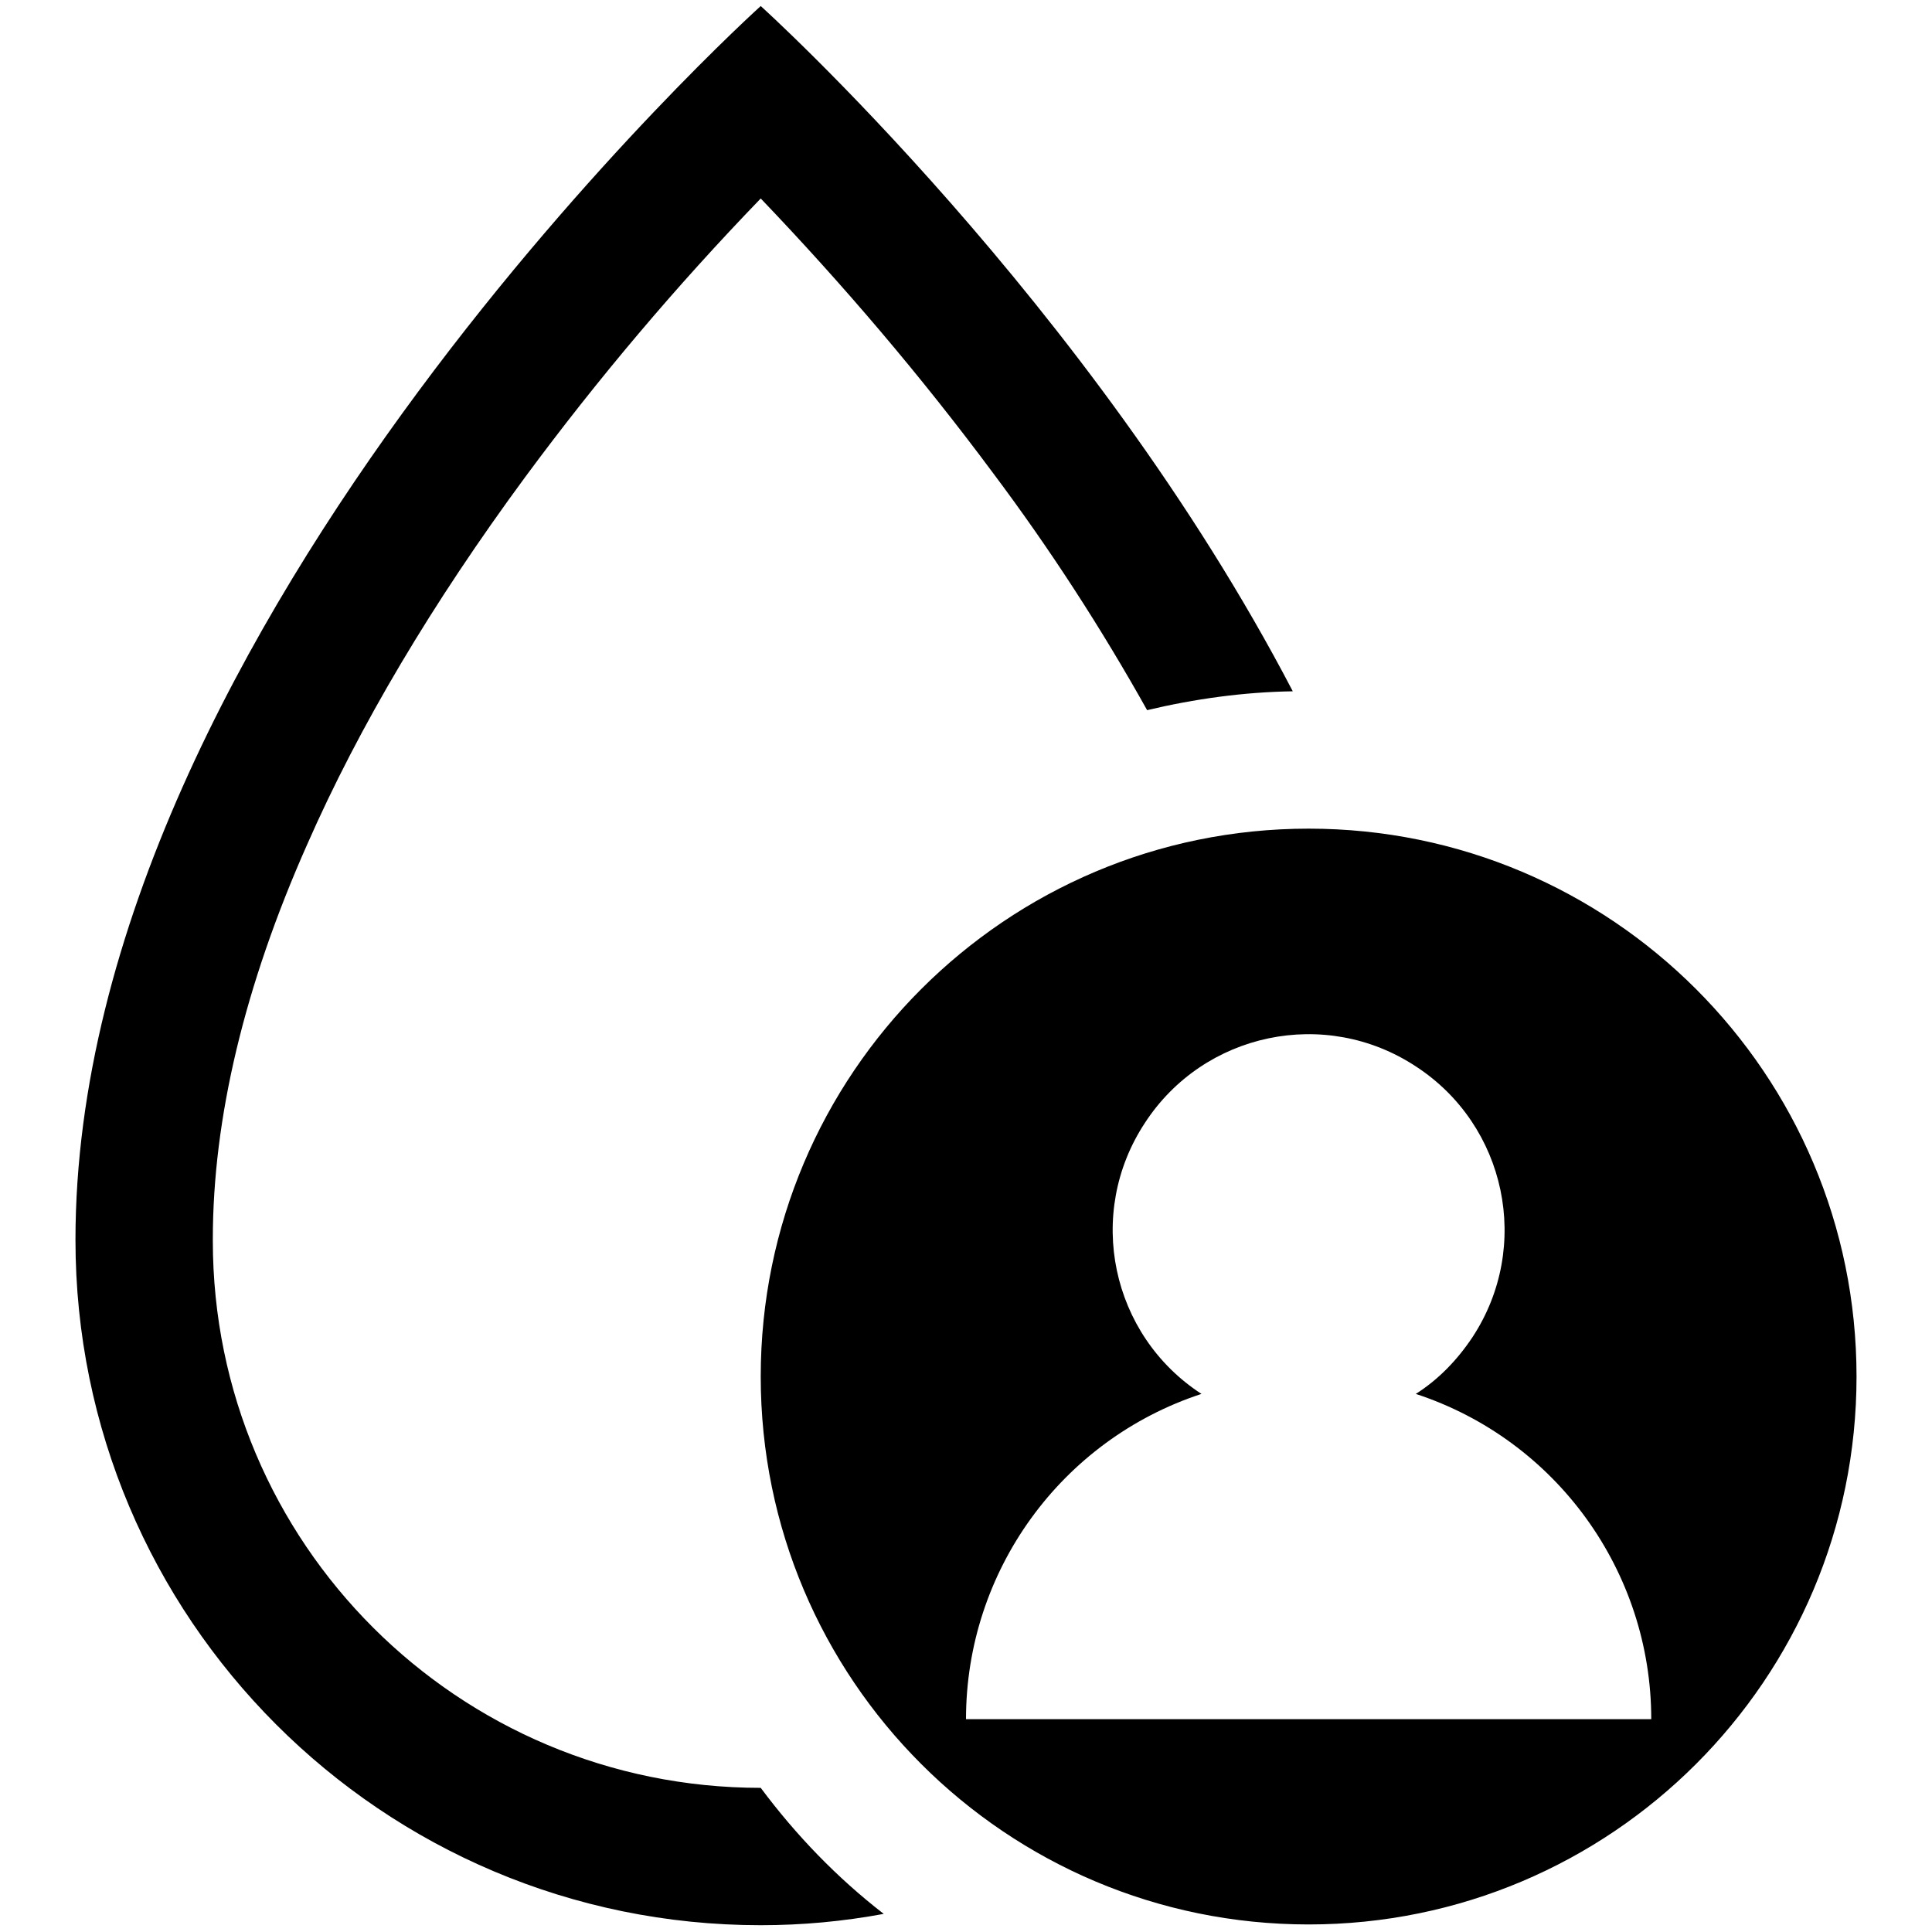 <?xml version="1.0" encoding="utf-8"?>
<!-- Svg Vector Icons : http://www.onlinewebfonts.com/icon -->
<!DOCTYPE svg PUBLIC "-//W3C//DTD SVG 1.1//EN" "http://www.w3.org/Graphics/SVG/1.1/DTD/svg11.dtd">
<svg version="1.1" xmlns="http://www.w3.org/2000/svg" xmlns:xlink="http://www.w3.org/1999/xlink" x="0px" y="0px" viewBox="0 0 256 256" enable-background="new 0 0 256 256" xml:space="preserve">
<g> <path fill="#000000" d="M100.8,236.9c-40.1,0-72.6-32.4-72.6-72.5c0-0.1,0-0.1,0-0.2c0-16,4.2-33.6,12.5-52.3 c6.9-15.7,16.6-32,28.9-48.7c9.6-13,20-25.3,31.2-36.9c11,11.5,21.3,23.6,30.8,36.4c7.5,10,14.3,20.5,20.4,31.4 c6.3-1.5,12.8-2.4,19.3-2.5c-26.8-51.4-70.5-90.8-70.5-90.8S10,82.6,10,164.3c0,50.1,40.6,90.8,90.8,90.8c5.5,0,10.9-0.5,16.3-1.5 C110.9,248.8,105.5,243.2,100.8,236.9z M173.4,109.8c-40.1,0-72.6,32.5-72.6,72.6s32.5,72.6,72.6,72.6s72.6-32.5,72.6-72.6 S213.5,109.8,173.4,109.8z M128,227.8c0-19.6,12.6-37,31.2-43.1c-12-7.8-15.4-23.9-7.5-35.9c7.8-12,23.9-15.4,35.9-7.5 c12,7.8,15.4,23.9,7.5,35.9c-2,3-4.5,5.6-7.5,7.5c18.6,6.1,31.2,23.5,31.2,43.1H128z"/></g>
</svg>
